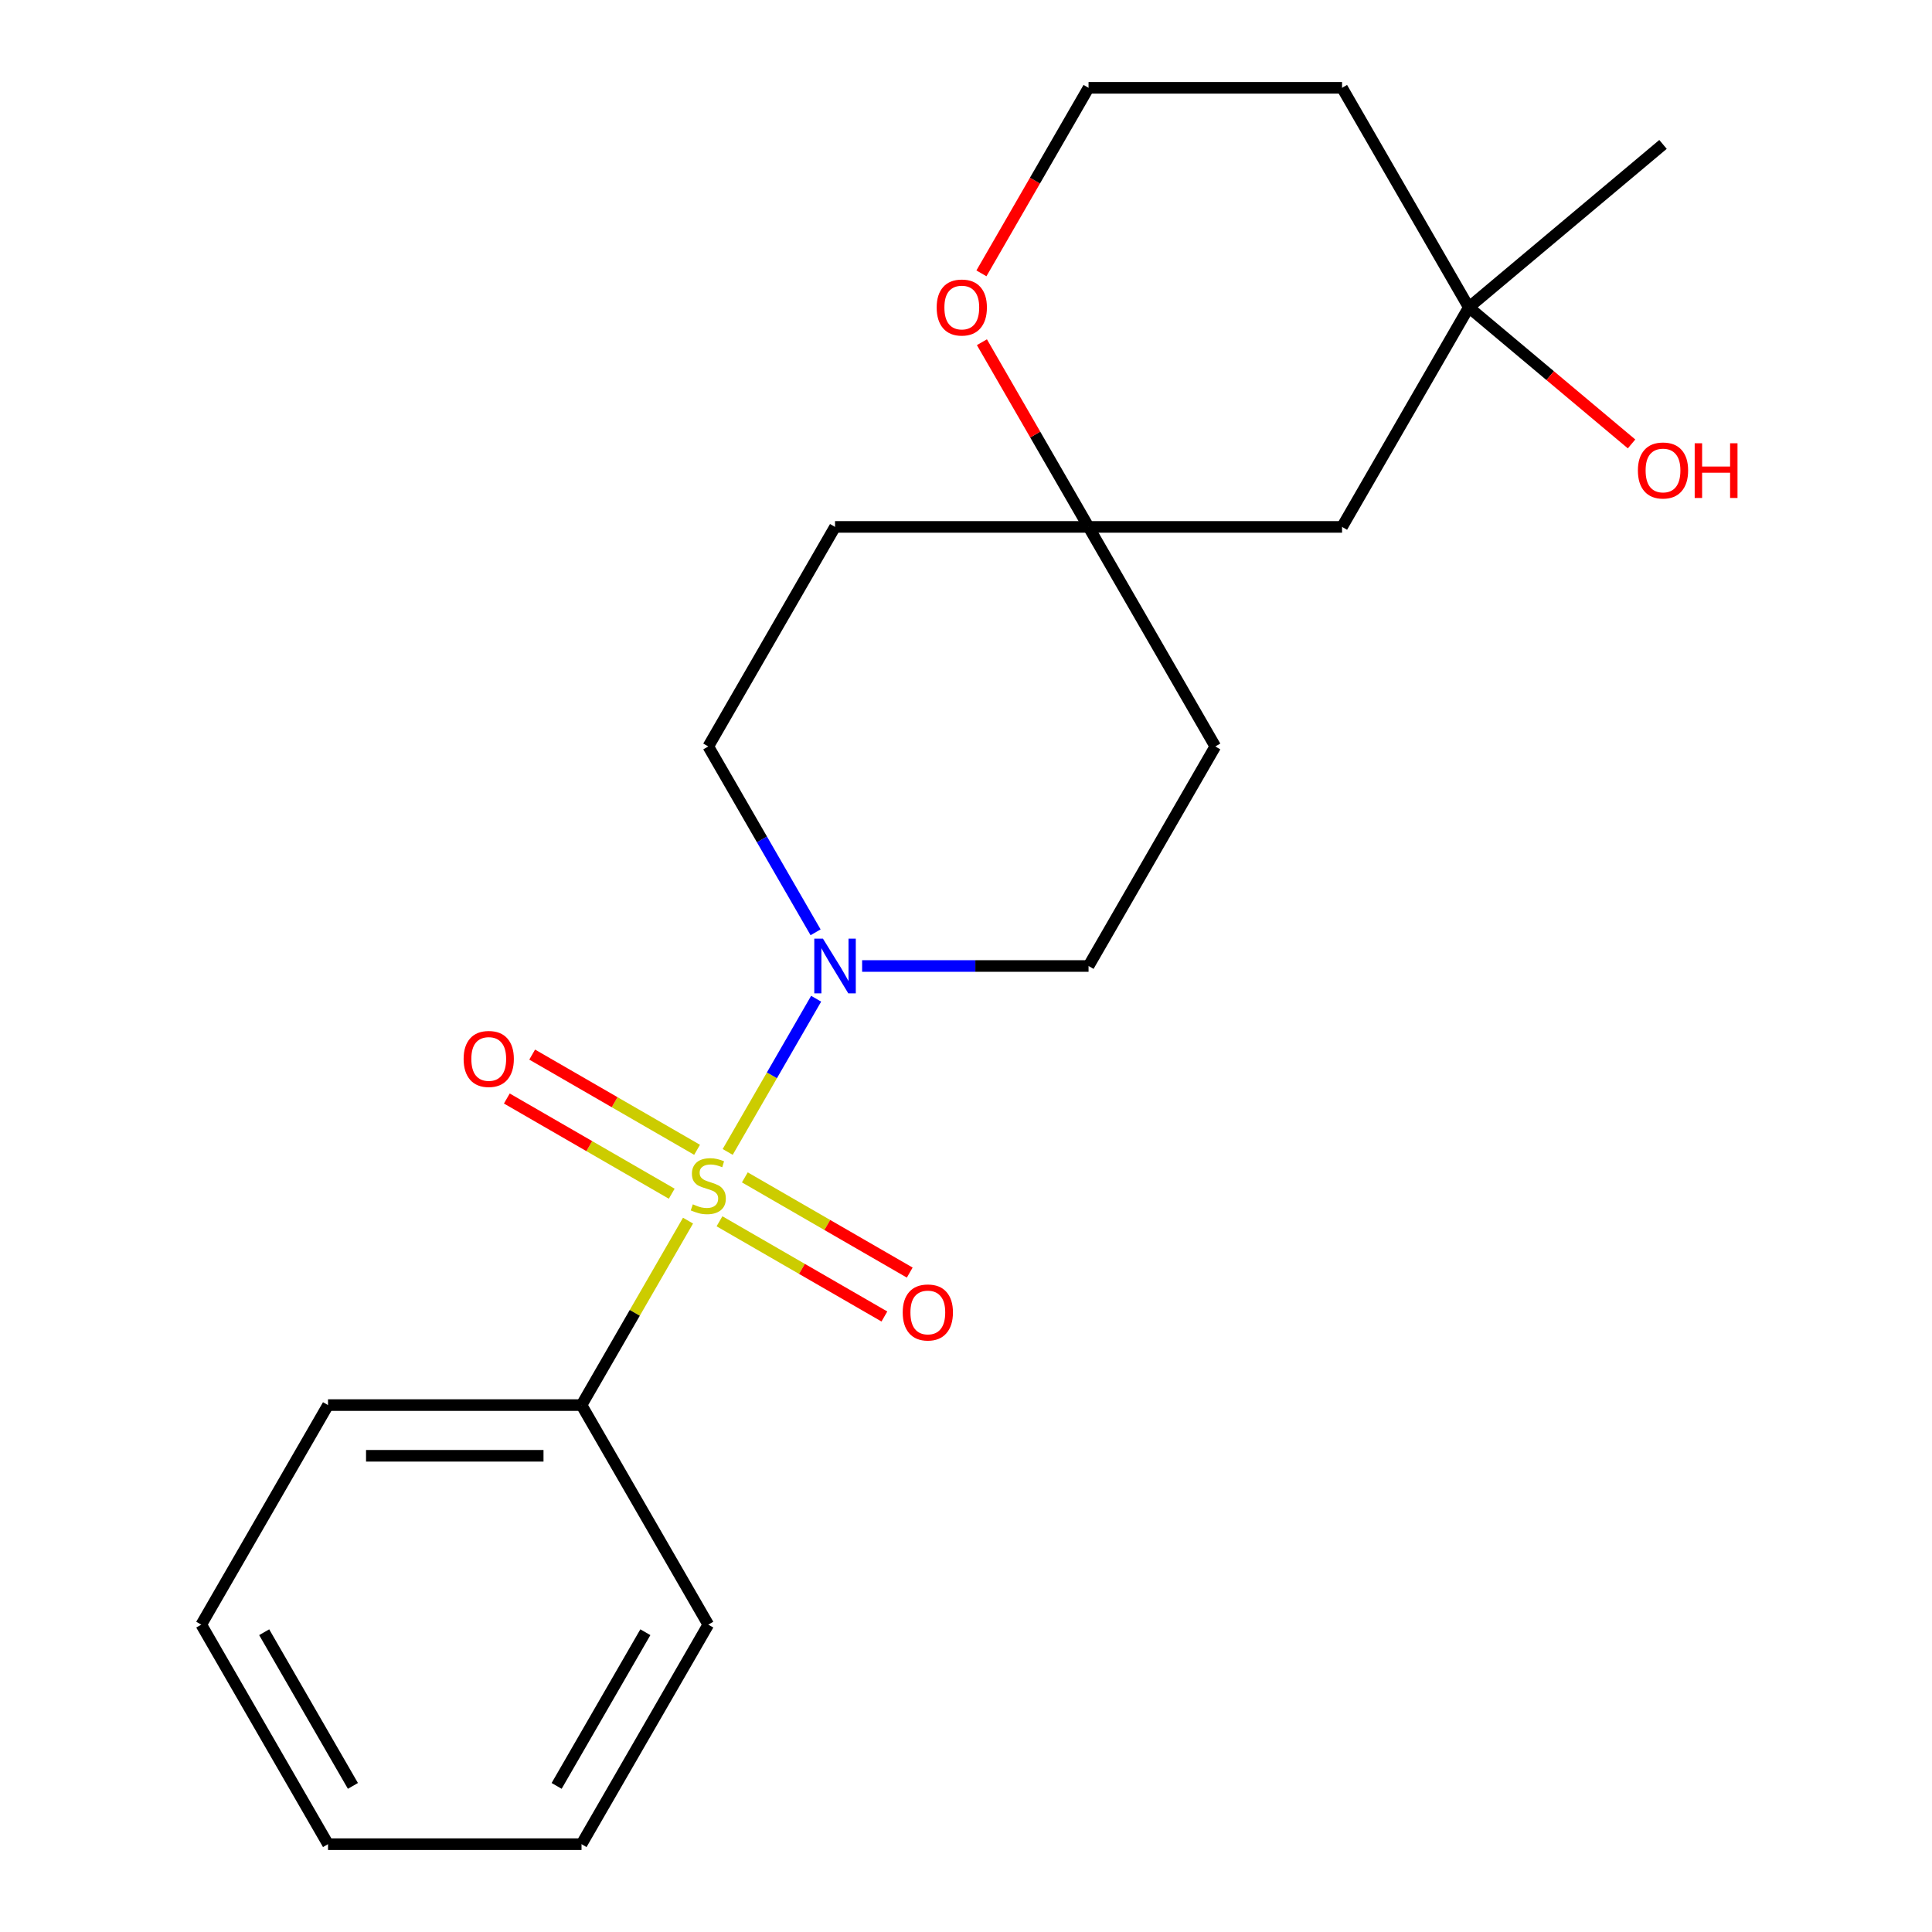 <?xml version='1.0' encoding='iso-8859-1'?>
<svg version='1.1' baseProfile='full'
              xmlns='http://www.w3.org/2000/svg'
                      xmlns:rdkit='http://www.rdkit.org/xml'
                      xmlns:xlink='http://www.w3.org/1999/xlink'
                  xml:space='preserve'
width='1000px' height='1000px' viewBox='0 0 1000 1000'>
<!-- END OF HEADER -->
<rect style='opacity:1.0;fill:#FFFFFF;stroke:none' width='1000' height='1000' x='0' y='0'> </rect>
<path class='bond-0' d='M 376.652,596.236 L 399.544,556.587' style='fill:none;fill-rule:evenodd;stroke:#CCCC00;stroke-width:6px;stroke-linecap:butt;stroke-linejoin:miter;stroke-opacity:1' />
<path class='bond-0' d='M 399.544,556.587 L 422.435,516.938' style='fill:none;fill-rule:evenodd;stroke:#0000FF;stroke-width:6px;stroke-linecap:butt;stroke-linejoin:miter;stroke-opacity:1' />
<path class='bond-2' d='M 372.406,632.136 L 415.082,656.775' style='fill:none;fill-rule:evenodd;stroke:#CCCC00;stroke-width:6px;stroke-linecap:butt;stroke-linejoin:miter;stroke-opacity:1' />
<path class='bond-2' d='M 415.082,656.775 L 457.758,681.414' style='fill:none;fill-rule:evenodd;stroke:#FF0000;stroke-width:6px;stroke-linecap:butt;stroke-linejoin:miter;stroke-opacity:1' />
<path class='bond-2' d='M 385.527,609.409 L 428.203,634.048' style='fill:none;fill-rule:evenodd;stroke:#CCCC00;stroke-width:6px;stroke-linecap:butt;stroke-linejoin:miter;stroke-opacity:1' />
<path class='bond-2' d='M 428.203,634.048 L 470.88,658.687' style='fill:none;fill-rule:evenodd;stroke:#FF0000;stroke-width:6px;stroke-linecap:butt;stroke-linejoin:miter;stroke-opacity:1' />
<path class='bond-3' d='M 360.807,595.136 L 318.13,570.497' style='fill:none;fill-rule:evenodd;stroke:#CCCC00;stroke-width:6px;stroke-linecap:butt;stroke-linejoin:miter;stroke-opacity:1' />
<path class='bond-3' d='M 318.13,570.497 L 275.454,545.858' style='fill:none;fill-rule:evenodd;stroke:#FF0000;stroke-width:6px;stroke-linecap:butt;stroke-linejoin:miter;stroke-opacity:1' />
<path class='bond-3' d='M 347.685,617.864 L 305.009,593.225' style='fill:none;fill-rule:evenodd;stroke:#CCCC00;stroke-width:6px;stroke-linecap:butt;stroke-linejoin:miter;stroke-opacity:1' />
<path class='bond-3' d='M 305.009,593.225 L 262.333,568.586' style='fill:none;fill-rule:evenodd;stroke:#FF0000;stroke-width:6px;stroke-linecap:butt;stroke-linejoin:miter;stroke-opacity:1' />
<path class='bond-4' d='M 356.121,631.797 L 328.56,679.535' style='fill:none;fill-rule:evenodd;stroke:#CCCC00;stroke-width:6px;stroke-linecap:butt;stroke-linejoin:miter;stroke-opacity:1' />
<path class='bond-4' d='M 328.56,679.535 L 300.998,727.273' style='fill:none;fill-rule:evenodd;stroke:#000000;stroke-width:6px;stroke-linecap:butt;stroke-linejoin:miter;stroke-opacity:1' />
<path class='bond-7' d='M 446.234,500 L 504.832,500' style='fill:none;fill-rule:evenodd;stroke:#0000FF;stroke-width:6px;stroke-linecap:butt;stroke-linejoin:miter;stroke-opacity:1' />
<path class='bond-7' d='M 504.832,500 L 563.43,500' style='fill:none;fill-rule:evenodd;stroke:#000000;stroke-width:6px;stroke-linecap:butt;stroke-linejoin:miter;stroke-opacity:1' />
<path class='bond-8' d='M 422.145,482.56 L 394.375,434.462' style='fill:none;fill-rule:evenodd;stroke:#0000FF;stroke-width:6px;stroke-linecap:butt;stroke-linejoin:miter;stroke-opacity:1' />
<path class='bond-8' d='M 394.375,434.462 L 366.606,386.364' style='fill:none;fill-rule:evenodd;stroke:#000000;stroke-width:6px;stroke-linecap:butt;stroke-linejoin:miter;stroke-opacity:1' />
<path class='bond-1' d='M 563.43,272.727 L 432.214,272.727' style='fill:none;fill-rule:evenodd;stroke:#000000;stroke-width:6px;stroke-linecap:butt;stroke-linejoin:miter;stroke-opacity:1' />
<path class='bond-6' d='M 563.43,272.727 L 694.646,272.727' style='fill:none;fill-rule:evenodd;stroke:#000000;stroke-width:6px;stroke-linecap:butt;stroke-linejoin:miter;stroke-opacity:1' />
<path class='bond-9' d='M 563.43,272.727 L 535.834,224.929' style='fill:none;fill-rule:evenodd;stroke:#000000;stroke-width:6px;stroke-linecap:butt;stroke-linejoin:miter;stroke-opacity:1' />
<path class='bond-9' d='M 535.834,224.929 L 508.238,177.131' style='fill:none;fill-rule:evenodd;stroke:#FF0000;stroke-width:6px;stroke-linecap:butt;stroke-linejoin:miter;stroke-opacity:1' />
<path class='bond-21' d='M 563.43,272.727 L 629.038,386.364' style='fill:none;fill-rule:evenodd;stroke:#000000;stroke-width:6px;stroke-linecap:butt;stroke-linejoin:miter;stroke-opacity:1' />
<path class='bond-16' d='M 300.998,727.273 L 169.782,727.273' style='fill:none;fill-rule:evenodd;stroke:#000000;stroke-width:6px;stroke-linecap:butt;stroke-linejoin:miter;stroke-opacity:1' />
<path class='bond-16' d='M 281.316,753.516 L 189.465,753.516' style='fill:none;fill-rule:evenodd;stroke:#000000;stroke-width:6px;stroke-linecap:butt;stroke-linejoin:miter;stroke-opacity:1' />
<path class='bond-17' d='M 300.998,727.273 L 366.606,840.909' style='fill:none;fill-rule:evenodd;stroke:#000000;stroke-width:6px;stroke-linecap:butt;stroke-linejoin:miter;stroke-opacity:1' />
<path class='bond-5' d='M 760.254,159.091 L 694.646,272.727' style='fill:none;fill-rule:evenodd;stroke:#000000;stroke-width:6px;stroke-linecap:butt;stroke-linejoin:miter;stroke-opacity:1' />
<path class='bond-14' d='M 760.254,159.091 L 802.372,194.432' style='fill:none;fill-rule:evenodd;stroke:#000000;stroke-width:6px;stroke-linecap:butt;stroke-linejoin:miter;stroke-opacity:1' />
<path class='bond-14' d='M 802.372,194.432 L 844.491,229.774' style='fill:none;fill-rule:evenodd;stroke:#FF0000;stroke-width:6px;stroke-linecap:butt;stroke-linejoin:miter;stroke-opacity:1' />
<path class='bond-15' d='M 760.254,159.091 L 860.771,74.747' style='fill:none;fill-rule:evenodd;stroke:#000000;stroke-width:6px;stroke-linecap:butt;stroke-linejoin:miter;stroke-opacity:1' />
<path class='bond-23' d='M 760.254,159.091 L 694.646,45.455' style='fill:none;fill-rule:evenodd;stroke:#000000;stroke-width:6px;stroke-linecap:butt;stroke-linejoin:miter;stroke-opacity:1' />
<path class='bond-11' d='M 563.43,500 L 629.038,386.364' style='fill:none;fill-rule:evenodd;stroke:#000000;stroke-width:6px;stroke-linecap:butt;stroke-linejoin:miter;stroke-opacity:1' />
<path class='bond-10' d='M 366.606,386.364 L 432.214,272.727' style='fill:none;fill-rule:evenodd;stroke:#000000;stroke-width:6px;stroke-linecap:butt;stroke-linejoin:miter;stroke-opacity:1' />
<path class='bond-13' d='M 507.984,141.491 L 535.707,93.472' style='fill:none;fill-rule:evenodd;stroke:#FF0000;stroke-width:6px;stroke-linecap:butt;stroke-linejoin:miter;stroke-opacity:1' />
<path class='bond-13' d='M 535.707,93.472 L 563.43,45.455' style='fill:none;fill-rule:evenodd;stroke:#000000;stroke-width:6px;stroke-linecap:butt;stroke-linejoin:miter;stroke-opacity:1' />
<path class='bond-12' d='M 694.646,45.455 L 563.43,45.455' style='fill:none;fill-rule:evenodd;stroke:#000000;stroke-width:6px;stroke-linecap:butt;stroke-linejoin:miter;stroke-opacity:1' />
<path class='bond-19' d='M 169.782,727.273 L 104.174,840.909' style='fill:none;fill-rule:evenodd;stroke:#000000;stroke-width:6px;stroke-linecap:butt;stroke-linejoin:miter;stroke-opacity:1' />
<path class='bond-18' d='M 366.606,840.909 L 300.998,954.545' style='fill:none;fill-rule:evenodd;stroke:#000000;stroke-width:6px;stroke-linecap:butt;stroke-linejoin:miter;stroke-opacity:1' />
<path class='bond-18' d='M 334.038,844.833 L 288.112,924.378' style='fill:none;fill-rule:evenodd;stroke:#000000;stroke-width:6px;stroke-linecap:butt;stroke-linejoin:miter;stroke-opacity:1' />
<path class='bond-20' d='M 300.998,954.545 L 169.782,954.545' style='fill:none;fill-rule:evenodd;stroke:#000000;stroke-width:6px;stroke-linecap:butt;stroke-linejoin:miter;stroke-opacity:1' />
<path class='bond-22' d='M 104.174,840.909 L 169.782,954.545' style='fill:none;fill-rule:evenodd;stroke:#000000;stroke-width:6px;stroke-linecap:butt;stroke-linejoin:miter;stroke-opacity:1' />
<path class='bond-22' d='M 136.743,844.833 L 182.668,924.378' style='fill:none;fill-rule:evenodd;stroke:#000000;stroke-width:6px;stroke-linecap:butt;stroke-linejoin:miter;stroke-opacity:1' />
<path  class='atom-0' d='M 358.606 623.356
Q 358.926 623.476, 360.246 624.036
Q 361.566 624.596, 363.006 624.956
Q 364.486 625.276, 365.926 625.276
Q 368.606 625.276, 370.166 623.996
Q 371.726 622.676, 371.726 620.396
Q 371.726 618.836, 370.926 617.876
Q 370.166 616.916, 368.966 616.396
Q 367.766 615.876, 365.766 615.276
Q 363.246 614.516, 361.726 613.796
Q 360.246 613.076, 359.166 611.556
Q 358.126 610.036, 358.126 607.476
Q 358.126 603.916, 360.526 601.716
Q 362.966 599.516, 367.766 599.516
Q 371.046 599.516, 374.766 601.076
L 373.846 604.156
Q 370.446 602.756, 367.886 602.756
Q 365.126 602.756, 363.606 603.916
Q 362.086 605.036, 362.126 606.996
Q 362.126 608.516, 362.886 609.436
Q 363.686 610.356, 364.806 610.876
Q 365.966 611.396, 367.886 611.996
Q 370.446 612.796, 371.966 613.596
Q 373.486 614.396, 374.566 616.036
Q 375.686 617.636, 375.686 620.396
Q 375.686 624.316, 373.046 626.436
Q 370.446 628.516, 366.086 628.516
Q 363.566 628.516, 361.646 627.956
Q 359.766 627.436, 357.526 626.516
L 358.606 623.356
' fill='#CCCC00'/>
<path  class='atom-1' d='M 425.954 485.84
L 435.234 500.84
Q 436.154 502.32, 437.634 505
Q 439.114 507.68, 439.194 507.84
L 439.194 485.84
L 442.954 485.84
L 442.954 514.16
L 439.074 514.16
L 429.114 497.76
Q 427.954 495.84, 426.714 493.64
Q 425.514 491.44, 425.154 490.76
L 425.154 514.16
L 421.474 514.16
L 421.474 485.84
L 425.954 485.84
' fill='#0000FF'/>
<path  class='atom-3' d='M 467.242 679.324
Q 467.242 672.524, 470.602 668.724
Q 473.962 664.924, 480.242 664.924
Q 486.522 664.924, 489.882 668.724
Q 493.242 672.524, 493.242 679.324
Q 493.242 686.204, 489.842 690.124
Q 486.442 694.004, 480.242 694.004
Q 474.002 694.004, 470.602 690.124
Q 467.242 686.244, 467.242 679.324
M 480.242 690.804
Q 484.562 690.804, 486.882 687.924
Q 489.242 685.004, 489.242 679.324
Q 489.242 673.764, 486.882 670.964
Q 484.562 668.124, 480.242 668.124
Q 475.922 668.124, 473.562 670.924
Q 471.242 673.724, 471.242 679.324
Q 471.242 685.044, 473.562 687.924
Q 475.922 690.804, 480.242 690.804
' fill='#FF0000'/>
<path  class='atom-4' d='M 239.97 548.108
Q 239.97 541.308, 243.33 537.508
Q 246.69 533.708, 252.97 533.708
Q 259.25 533.708, 262.61 537.508
Q 265.97 541.308, 265.97 548.108
Q 265.97 554.988, 262.57 558.908
Q 259.17 562.788, 252.97 562.788
Q 246.73 562.788, 243.33 558.908
Q 239.97 555.028, 239.97 548.108
M 252.97 559.588
Q 257.29 559.588, 259.61 556.708
Q 261.97 553.788, 261.97 548.108
Q 261.97 542.548, 259.61 539.748
Q 257.29 536.908, 252.97 536.908
Q 248.65 536.908, 246.29 539.708
Q 243.97 542.508, 243.97 548.108
Q 243.97 553.828, 246.29 556.708
Q 248.65 559.588, 252.97 559.588
' fill='#FF0000'/>
<path  class='atom-10' d='M 484.822 159.171
Q 484.822 152.371, 488.182 148.571
Q 491.542 144.771, 497.822 144.771
Q 504.102 144.771, 507.462 148.571
Q 510.822 152.371, 510.822 159.171
Q 510.822 166.051, 507.422 169.971
Q 504.022 173.851, 497.822 173.851
Q 491.582 173.851, 488.182 169.971
Q 484.822 166.091, 484.822 159.171
M 497.822 170.651
Q 502.142 170.651, 504.462 167.771
Q 506.822 164.851, 506.822 159.171
Q 506.822 153.611, 504.462 150.811
Q 502.142 147.971, 497.822 147.971
Q 493.502 147.971, 491.142 150.771
Q 488.822 153.571, 488.822 159.171
Q 488.822 164.891, 491.142 167.771
Q 493.502 170.651, 497.822 170.651
' fill='#FF0000'/>
<path  class='atom-15' d='M 847.771 243.515
Q 847.771 236.715, 851.131 232.915
Q 854.491 229.115, 860.771 229.115
Q 867.051 229.115, 870.411 232.915
Q 873.771 236.715, 873.771 243.515
Q 873.771 250.395, 870.371 254.315
Q 866.971 258.195, 860.771 258.195
Q 854.531 258.195, 851.131 254.315
Q 847.771 250.435, 847.771 243.515
M 860.771 254.995
Q 865.091 254.995, 867.411 252.115
Q 869.771 249.195, 869.771 243.515
Q 869.771 237.955, 867.411 235.155
Q 865.091 232.315, 860.771 232.315
Q 856.451 232.315, 854.091 235.115
Q 851.771 237.915, 851.771 243.515
Q 851.771 249.235, 854.091 252.115
Q 856.451 254.995, 860.771 254.995
' fill='#FF0000'/>
<path  class='atom-15' d='M 877.171 229.435
L 881.011 229.435
L 881.011 241.475
L 895.491 241.475
L 895.491 229.435
L 899.331 229.435
L 899.331 257.755
L 895.491 257.755
L 895.491 244.675
L 881.011 244.675
L 881.011 257.755
L 877.171 257.755
L 877.171 229.435
' fill='#FF0000'/>
</svg>
